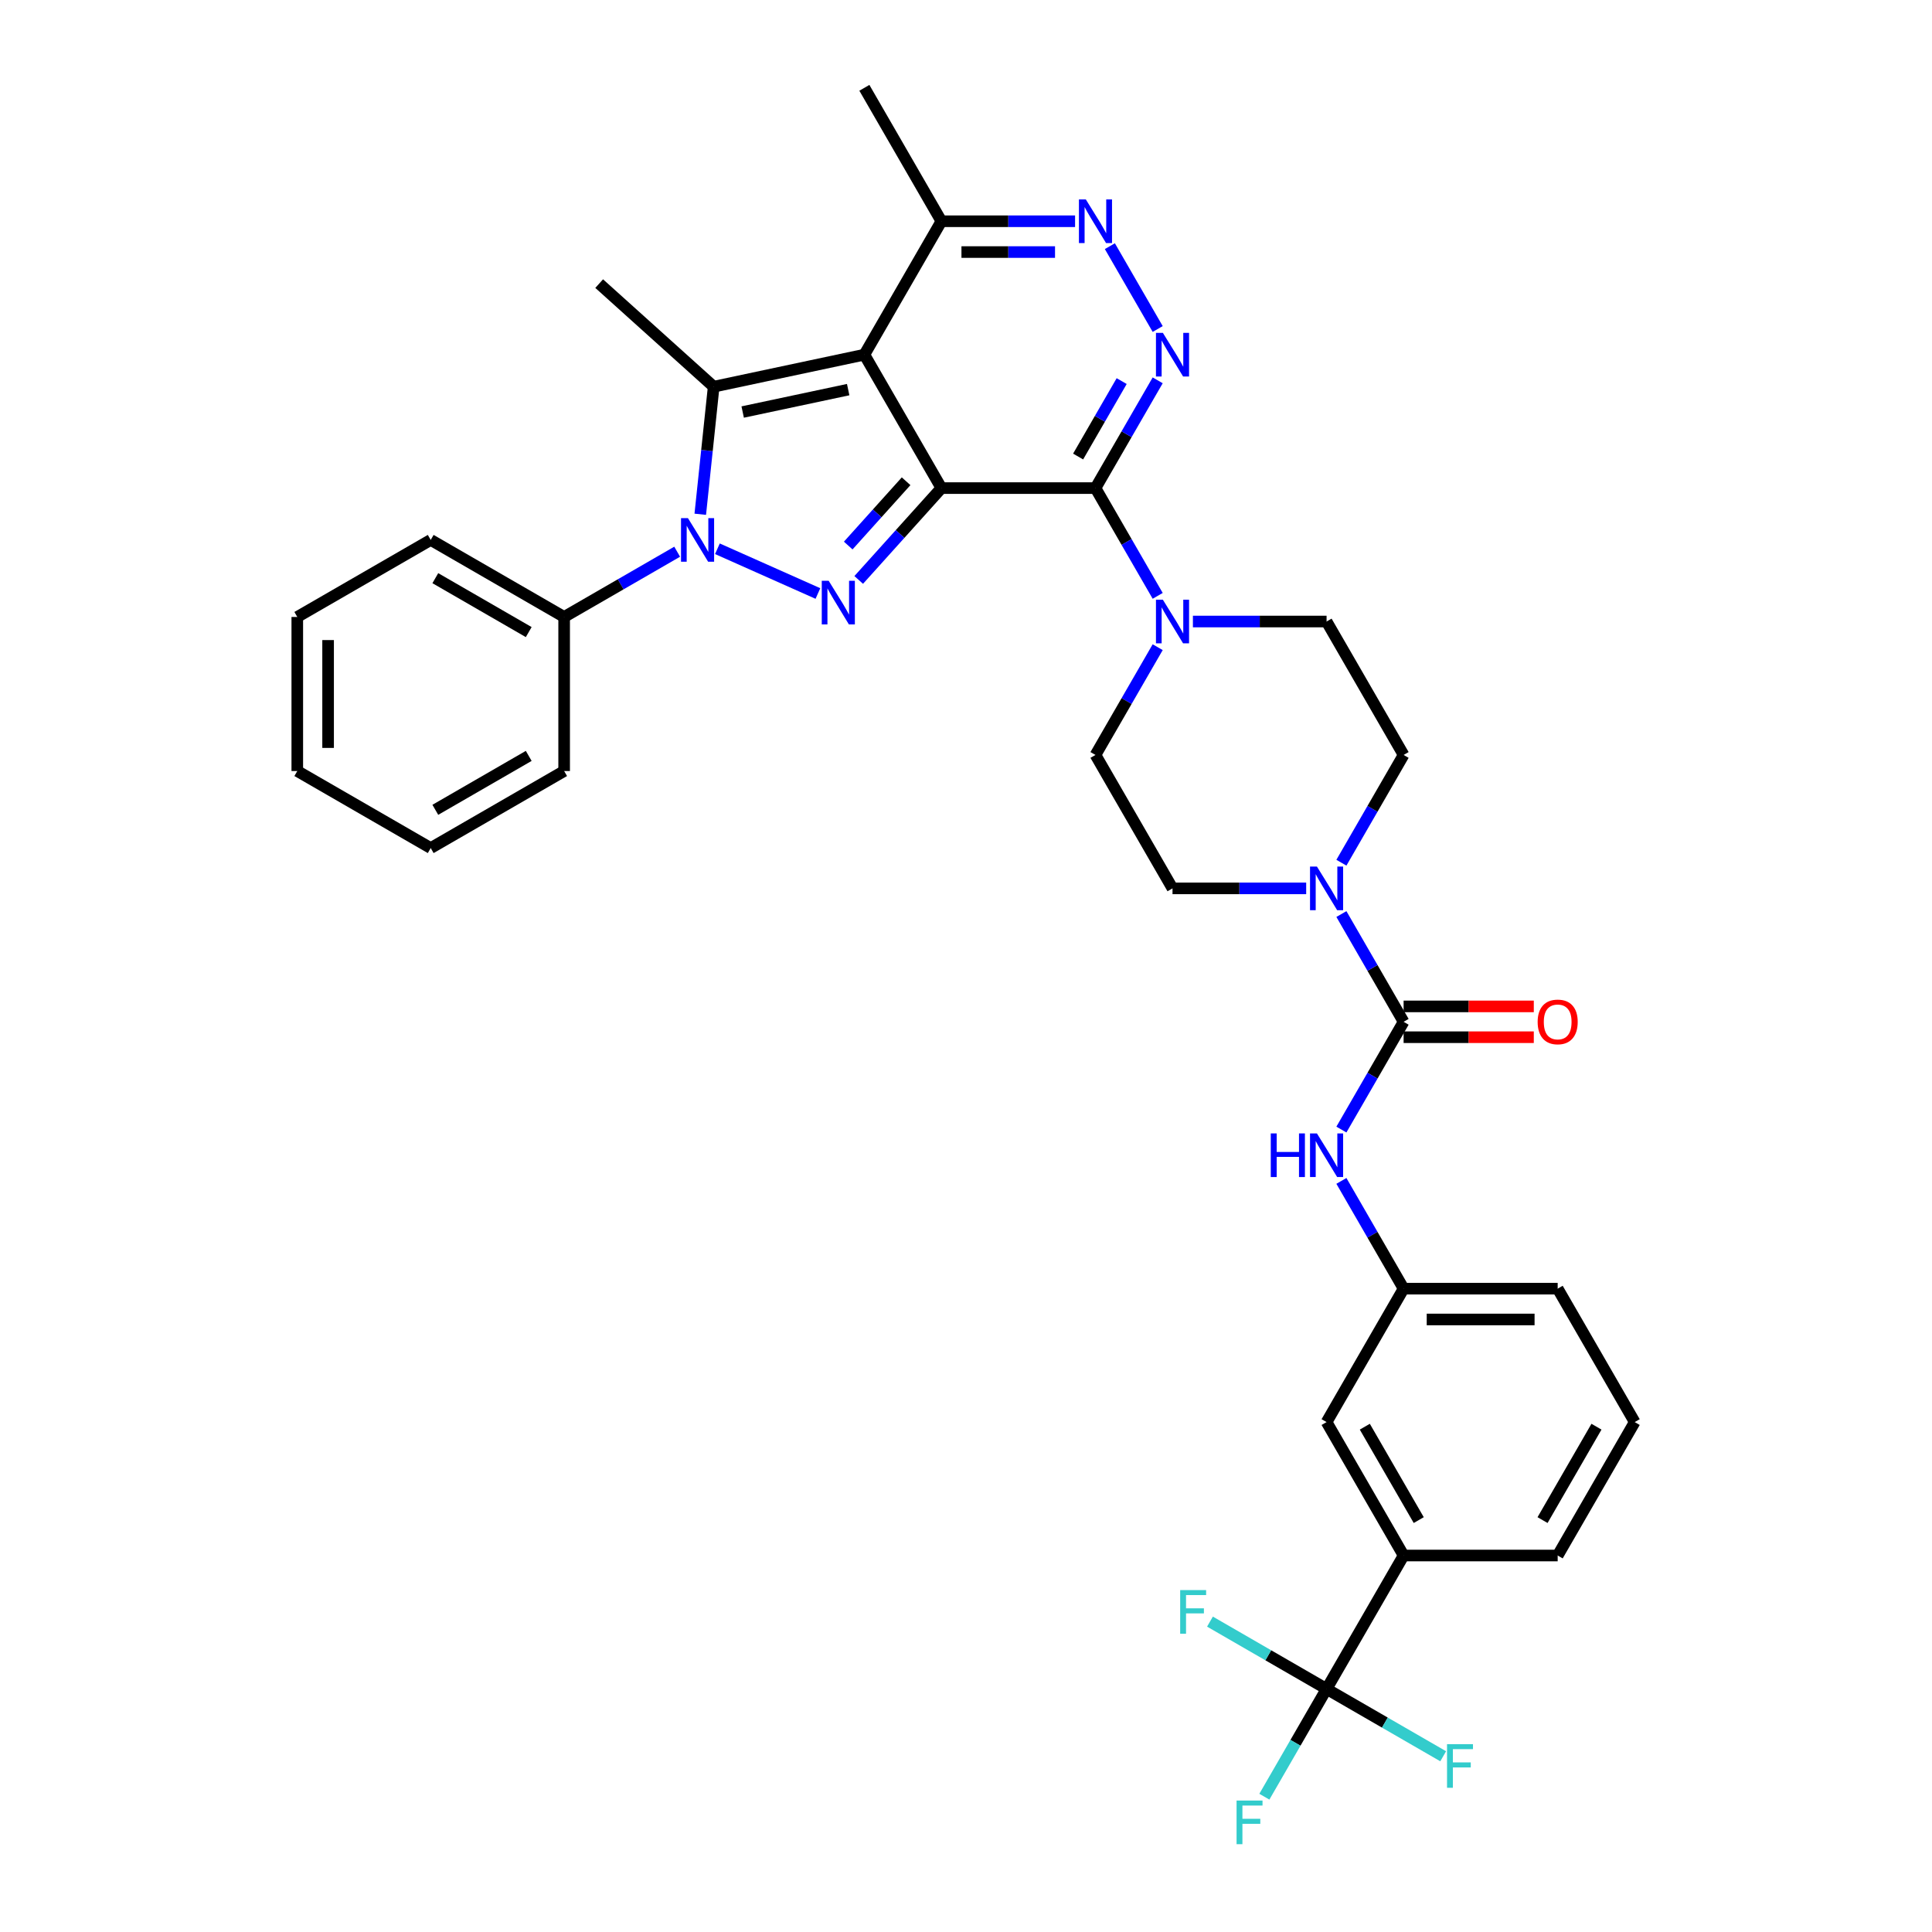 <?xml version='1.0' encoding='iso-8859-1'?>
<svg version='1.1' baseProfile='full'
              xmlns='http://www.w3.org/2000/svg'
                      xmlns:rdkit='http://www.rdkit.org/xml'
                      xmlns:xlink='http://www.w3.org/1999/xlink'
                  xml:space='preserve'
width='1000px' height='1000px' viewBox='0 0 1000 1000'>
<!-- END OF HEADER -->
<rect style='opacity:1.0;fill:#FFFFFF;stroke:none' width='1000' height='1000' x='0' y='0'> </rect>
<path class='bond-0' d='M 487.271,252.639 L 447.398,183.577' style='fill:none;fill-rule:evenodd;stroke:#000000;stroke-width:6px;stroke-linecap:butt;stroke-linejoin:miter;stroke-opacity:1' />
<path class='bond-1' d='M 487.271,252.639 L 465.87,276.407' style='fill:none;fill-rule:evenodd;stroke:#000000;stroke-width:6px;stroke-linecap:butt;stroke-linejoin:miter;stroke-opacity:1' />
<path class='bond-1' d='M 465.87,276.407 L 444.469,300.175' style='fill:none;fill-rule:evenodd;stroke:#0000FF;stroke-width:6px;stroke-linecap:butt;stroke-linejoin:miter;stroke-opacity:1' />
<path class='bond-1' d='M 468.998,249.097 L 454.017,265.735' style='fill:none;fill-rule:evenodd;stroke:#000000;stroke-width:6px;stroke-linecap:butt;stroke-linejoin:miter;stroke-opacity:1' />
<path class='bond-1' d='M 454.017,265.735 L 439.037,282.373' style='fill:none;fill-rule:evenodd;stroke:#0000FF;stroke-width:6px;stroke-linecap:butt;stroke-linejoin:miter;stroke-opacity:1' />
<path class='bond-2' d='M 487.271,252.639 L 567.016,252.639' style='fill:none;fill-rule:evenodd;stroke:#000000;stroke-width:6px;stroke-linecap:butt;stroke-linejoin:miter;stroke-opacity:1' />
<path class='bond-4' d='M 447.398,183.577 L 369.395,200.157' style='fill:none;fill-rule:evenodd;stroke:#000000;stroke-width:6px;stroke-linecap:butt;stroke-linejoin:miter;stroke-opacity:1' />
<path class='bond-4' d='M 439.014,201.665 L 384.412,213.271' style='fill:none;fill-rule:evenodd;stroke:#000000;stroke-width:6px;stroke-linecap:butt;stroke-linejoin:miter;stroke-opacity:1' />
<path class='bond-11' d='M 447.398,183.577 L 487.271,114.516' style='fill:none;fill-rule:evenodd;stroke:#000000;stroke-width:6px;stroke-linecap:butt;stroke-linejoin:miter;stroke-opacity:1' />
<path class='bond-3' d='M 423.352,307.2 L 371.329,284.038' style='fill:none;fill-rule:evenodd;stroke:#0000FF;stroke-width:6px;stroke-linecap:butt;stroke-linejoin:miter;stroke-opacity:1' />
<path class='bond-5' d='M 567.016,252.639 L 583.117,224.751' style='fill:none;fill-rule:evenodd;stroke:#000000;stroke-width:6px;stroke-linecap:butt;stroke-linejoin:miter;stroke-opacity:1' />
<path class='bond-5' d='M 583.117,224.751 L 599.218,196.863' style='fill:none;fill-rule:evenodd;stroke:#0000FF;stroke-width:6px;stroke-linecap:butt;stroke-linejoin:miter;stroke-opacity:1' />
<path class='bond-5' d='M 558.034,236.298 L 569.305,216.776' style='fill:none;fill-rule:evenodd;stroke:#000000;stroke-width:6px;stroke-linecap:butt;stroke-linejoin:miter;stroke-opacity:1' />
<path class='bond-5' d='M 569.305,216.776 L 580.576,197.255' style='fill:none;fill-rule:evenodd;stroke:#0000FF;stroke-width:6px;stroke-linecap:butt;stroke-linejoin:miter;stroke-opacity:1' />
<path class='bond-8' d='M 567.016,252.639 L 583.117,280.527' style='fill:none;fill-rule:evenodd;stroke:#000000;stroke-width:6px;stroke-linecap:butt;stroke-linejoin:miter;stroke-opacity:1' />
<path class='bond-8' d='M 583.117,280.527 L 599.218,308.415' style='fill:none;fill-rule:evenodd;stroke:#0000FF;stroke-width:6px;stroke-linecap:butt;stroke-linejoin:miter;stroke-opacity:1' />
<path class='bond-14' d='M 350.501,285.562 L 321.25,302.45' style='fill:none;fill-rule:evenodd;stroke:#0000FF;stroke-width:6px;stroke-linecap:butt;stroke-linejoin:miter;stroke-opacity:1' />
<path class='bond-14' d='M 321.25,302.45 L 291.998,319.339' style='fill:none;fill-rule:evenodd;stroke:#000000;stroke-width:6px;stroke-linecap:butt;stroke-linejoin:miter;stroke-opacity:1' />
<path class='bond-36' d='M 362.456,266.18 L 365.926,233.169' style='fill:none;fill-rule:evenodd;stroke:#0000FF;stroke-width:6px;stroke-linecap:butt;stroke-linejoin:miter;stroke-opacity:1' />
<path class='bond-36' d='M 365.926,233.169 L 369.395,200.157' style='fill:none;fill-rule:evenodd;stroke:#000000;stroke-width:6px;stroke-linecap:butt;stroke-linejoin:miter;stroke-opacity:1' />
<path class='bond-25' d='M 369.395,200.157 L 310.133,146.797' style='fill:none;fill-rule:evenodd;stroke:#000000;stroke-width:6px;stroke-linecap:butt;stroke-linejoin:miter;stroke-opacity:1' />
<path class='bond-6' d='M 599.218,170.292 L 574.465,127.418' style='fill:none;fill-rule:evenodd;stroke:#0000FF;stroke-width:6px;stroke-linecap:butt;stroke-linejoin:miter;stroke-opacity:1' />
<path class='bond-35' d='M 556.458,114.516 L 521.864,114.516' style='fill:none;fill-rule:evenodd;stroke:#0000FF;stroke-width:6px;stroke-linecap:butt;stroke-linejoin:miter;stroke-opacity:1' />
<path class='bond-35' d='M 521.864,114.516 L 487.271,114.516' style='fill:none;fill-rule:evenodd;stroke:#000000;stroke-width:6px;stroke-linecap:butt;stroke-linejoin:miter;stroke-opacity:1' />
<path class='bond-35' d='M 546.08,130.465 L 521.864,130.465' style='fill:none;fill-rule:evenodd;stroke:#0000FF;stroke-width:6px;stroke-linecap:butt;stroke-linejoin:miter;stroke-opacity:1' />
<path class='bond-35' d='M 521.864,130.465 L 497.649,130.465' style='fill:none;fill-rule:evenodd;stroke:#000000;stroke-width:6px;stroke-linecap:butt;stroke-linejoin:miter;stroke-opacity:1' />
<path class='bond-7' d='M 726.507,528.885 L 710.406,500.997' style='fill:none;fill-rule:evenodd;stroke:#000000;stroke-width:6px;stroke-linecap:butt;stroke-linejoin:miter;stroke-opacity:1' />
<path class='bond-7' d='M 710.406,500.997 L 694.304,473.109' style='fill:none;fill-rule:evenodd;stroke:#0000FF;stroke-width:6px;stroke-linecap:butt;stroke-linejoin:miter;stroke-opacity:1' />
<path class='bond-12' d='M 726.507,528.885 L 710.406,556.773' style='fill:none;fill-rule:evenodd;stroke:#000000;stroke-width:6px;stroke-linecap:butt;stroke-linejoin:miter;stroke-opacity:1' />
<path class='bond-12' d='M 710.406,556.773 L 694.304,584.661' style='fill:none;fill-rule:evenodd;stroke:#0000FF;stroke-width:6px;stroke-linecap:butt;stroke-linejoin:miter;stroke-opacity:1' />
<path class='bond-15' d='M 726.507,536.859 L 760.199,536.859' style='fill:none;fill-rule:evenodd;stroke:#000000;stroke-width:6px;stroke-linecap:butt;stroke-linejoin:miter;stroke-opacity:1' />
<path class='bond-15' d='M 760.199,536.859 L 793.891,536.859' style='fill:none;fill-rule:evenodd;stroke:#FF0000;stroke-width:6px;stroke-linecap:butt;stroke-linejoin:miter;stroke-opacity:1' />
<path class='bond-15' d='M 726.507,520.91 L 760.199,520.91' style='fill:none;fill-rule:evenodd;stroke:#000000;stroke-width:6px;stroke-linecap:butt;stroke-linejoin:miter;stroke-opacity:1' />
<path class='bond-15' d='M 760.199,520.91 L 793.891,520.91' style='fill:none;fill-rule:evenodd;stroke:#FF0000;stroke-width:6px;stroke-linecap:butt;stroke-linejoin:miter;stroke-opacity:1' />
<path class='bond-16' d='M 599.218,334.986 L 583.117,362.874' style='fill:none;fill-rule:evenodd;stroke:#0000FF;stroke-width:6px;stroke-linecap:butt;stroke-linejoin:miter;stroke-opacity:1' />
<path class='bond-16' d='M 583.117,362.874 L 567.016,390.762' style='fill:none;fill-rule:evenodd;stroke:#000000;stroke-width:6px;stroke-linecap:butt;stroke-linejoin:miter;stroke-opacity:1' />
<path class='bond-17' d='M 617.447,321.7 L 652.04,321.7' style='fill:none;fill-rule:evenodd;stroke:#0000FF;stroke-width:6px;stroke-linecap:butt;stroke-linejoin:miter;stroke-opacity:1' />
<path class='bond-17' d='M 652.04,321.7 L 686.634,321.7' style='fill:none;fill-rule:evenodd;stroke:#000000;stroke-width:6px;stroke-linecap:butt;stroke-linejoin:miter;stroke-opacity:1' />
<path class='bond-9' d='M 694.304,446.538 L 710.406,418.65' style='fill:none;fill-rule:evenodd;stroke:#0000FF;stroke-width:6px;stroke-linecap:butt;stroke-linejoin:miter;stroke-opacity:1' />
<path class='bond-9' d='M 710.406,418.65 L 726.507,390.762' style='fill:none;fill-rule:evenodd;stroke:#000000;stroke-width:6px;stroke-linecap:butt;stroke-linejoin:miter;stroke-opacity:1' />
<path class='bond-37' d='M 676.076,459.823 L 641.482,459.823' style='fill:none;fill-rule:evenodd;stroke:#0000FF;stroke-width:6px;stroke-linecap:butt;stroke-linejoin:miter;stroke-opacity:1' />
<path class='bond-37' d='M 641.482,459.823 L 606.889,459.823' style='fill:none;fill-rule:evenodd;stroke:#000000;stroke-width:6px;stroke-linecap:butt;stroke-linejoin:miter;stroke-opacity:1' />
<path class='bond-10' d='M 686.634,874.192 L 726.507,805.131' style='fill:none;fill-rule:evenodd;stroke:#000000;stroke-width:6px;stroke-linecap:butt;stroke-linejoin:miter;stroke-opacity:1' />
<path class='bond-22' d='M 686.634,874.192 L 670.533,902.08' style='fill:none;fill-rule:evenodd;stroke:#000000;stroke-width:6px;stroke-linecap:butt;stroke-linejoin:miter;stroke-opacity:1' />
<path class='bond-22' d='M 670.533,902.08 L 654.432,929.968' style='fill:none;fill-rule:evenodd;stroke:#33CCCC;stroke-width:6px;stroke-linecap:butt;stroke-linejoin:miter;stroke-opacity:1' />
<path class='bond-23' d='M 686.634,874.192 L 656.457,856.77' style='fill:none;fill-rule:evenodd;stroke:#000000;stroke-width:6px;stroke-linecap:butt;stroke-linejoin:miter;stroke-opacity:1' />
<path class='bond-23' d='M 656.457,856.77 L 626.281,839.347' style='fill:none;fill-rule:evenodd;stroke:#33CCCC;stroke-width:6px;stroke-linecap:butt;stroke-linejoin:miter;stroke-opacity:1' />
<path class='bond-24' d='M 686.634,874.192 L 716.811,891.615' style='fill:none;fill-rule:evenodd;stroke:#000000;stroke-width:6px;stroke-linecap:butt;stroke-linejoin:miter;stroke-opacity:1' />
<path class='bond-24' d='M 716.811,891.615 L 746.987,909.037' style='fill:none;fill-rule:evenodd;stroke:#33CCCC;stroke-width:6px;stroke-linecap:butt;stroke-linejoin:miter;stroke-opacity:1' />
<path class='bond-27' d='M 487.271,114.516 L 447.398,45.455' style='fill:none;fill-rule:evenodd;stroke:#000000;stroke-width:6px;stroke-linecap:butt;stroke-linejoin:miter;stroke-opacity:1' />
<path class='bond-20' d='M 694.304,611.232 L 710.406,639.12' style='fill:none;fill-rule:evenodd;stroke:#0000FF;stroke-width:6px;stroke-linecap:butt;stroke-linejoin:miter;stroke-opacity:1' />
<path class='bond-20' d='M 710.406,639.12 L 726.507,667.008' style='fill:none;fill-rule:evenodd;stroke:#000000;stroke-width:6px;stroke-linecap:butt;stroke-linejoin:miter;stroke-opacity:1' />
<path class='bond-13' d='M 726.507,805.131 L 686.634,736.069' style='fill:none;fill-rule:evenodd;stroke:#000000;stroke-width:6px;stroke-linecap:butt;stroke-linejoin:miter;stroke-opacity:1' />
<path class='bond-13' d='M 734.338,786.797 L 706.427,738.454' style='fill:none;fill-rule:evenodd;stroke:#000000;stroke-width:6px;stroke-linecap:butt;stroke-linejoin:miter;stroke-opacity:1' />
<path class='bond-39' d='M 726.507,805.131 L 806.252,805.131' style='fill:none;fill-rule:evenodd;stroke:#000000;stroke-width:6px;stroke-linecap:butt;stroke-linejoin:miter;stroke-opacity:1' />
<path class='bond-30' d='M 291.998,319.339 L 222.937,279.466' style='fill:none;fill-rule:evenodd;stroke:#000000;stroke-width:6px;stroke-linecap:butt;stroke-linejoin:miter;stroke-opacity:1' />
<path class='bond-30' d='M 273.665,327.17 L 225.322,299.259' style='fill:none;fill-rule:evenodd;stroke:#000000;stroke-width:6px;stroke-linecap:butt;stroke-linejoin:miter;stroke-opacity:1' />
<path class='bond-31' d='M 291.998,319.339 L 291.998,399.084' style='fill:none;fill-rule:evenodd;stroke:#000000;stroke-width:6px;stroke-linecap:butt;stroke-linejoin:miter;stroke-opacity:1' />
<path class='bond-19' d='M 567.016,390.762 L 606.889,459.823' style='fill:none;fill-rule:evenodd;stroke:#000000;stroke-width:6px;stroke-linecap:butt;stroke-linejoin:miter;stroke-opacity:1' />
<path class='bond-18' d='M 686.634,321.7 L 726.507,390.762' style='fill:none;fill-rule:evenodd;stroke:#000000;stroke-width:6px;stroke-linecap:butt;stroke-linejoin:miter;stroke-opacity:1' />
<path class='bond-21' d='M 726.507,667.008 L 686.634,736.069' style='fill:none;fill-rule:evenodd;stroke:#000000;stroke-width:6px;stroke-linecap:butt;stroke-linejoin:miter;stroke-opacity:1' />
<path class='bond-29' d='M 726.507,667.008 L 806.252,667.008' style='fill:none;fill-rule:evenodd;stroke:#000000;stroke-width:6px;stroke-linecap:butt;stroke-linejoin:miter;stroke-opacity:1' />
<path class='bond-29' d='M 738.468,682.957 L 794.29,682.957' style='fill:none;fill-rule:evenodd;stroke:#000000;stroke-width:6px;stroke-linecap:butt;stroke-linejoin:miter;stroke-opacity:1' />
<path class='bond-26' d='M 806.252,805.131 L 846.125,736.069' style='fill:none;fill-rule:evenodd;stroke:#000000;stroke-width:6px;stroke-linecap:butt;stroke-linejoin:miter;stroke-opacity:1' />
<path class='bond-26' d='M 798.421,786.797 L 826.331,738.454' style='fill:none;fill-rule:evenodd;stroke:#000000;stroke-width:6px;stroke-linecap:butt;stroke-linejoin:miter;stroke-opacity:1' />
<path class='bond-28' d='M 846.125,736.069 L 806.252,667.008' style='fill:none;fill-rule:evenodd;stroke:#000000;stroke-width:6px;stroke-linecap:butt;stroke-linejoin:miter;stroke-opacity:1' />
<path class='bond-33' d='M 222.937,279.466 L 153.875,319.339' style='fill:none;fill-rule:evenodd;stroke:#000000;stroke-width:6px;stroke-linecap:butt;stroke-linejoin:miter;stroke-opacity:1' />
<path class='bond-32' d='M 291.998,399.084 L 222.937,438.957' style='fill:none;fill-rule:evenodd;stroke:#000000;stroke-width:6px;stroke-linecap:butt;stroke-linejoin:miter;stroke-opacity:1' />
<path class='bond-32' d='M 273.665,391.252 L 225.322,419.163' style='fill:none;fill-rule:evenodd;stroke:#000000;stroke-width:6px;stroke-linecap:butt;stroke-linejoin:miter;stroke-opacity:1' />
<path class='bond-34' d='M 222.937,438.957 L 153.875,399.084' style='fill:none;fill-rule:evenodd;stroke:#000000;stroke-width:6px;stroke-linecap:butt;stroke-linejoin:miter;stroke-opacity:1' />
<path class='bond-38' d='M 153.875,319.339 L 153.875,399.084' style='fill:none;fill-rule:evenodd;stroke:#000000;stroke-width:6px;stroke-linecap:butt;stroke-linejoin:miter;stroke-opacity:1' />
<path class='bond-38' d='M 169.824,331.3 L 169.824,387.122' style='fill:none;fill-rule:evenodd;stroke:#000000;stroke-width:6px;stroke-linecap:butt;stroke-linejoin:miter;stroke-opacity:1' />
<path  class='atom-2' d='M 428.919 300.609
L 436.319 312.571
Q 437.053 313.751, 438.233 315.888
Q 439.413 318.026, 439.477 318.153
L 439.477 300.609
L 442.475 300.609
L 442.475 323.193
L 439.381 323.193
L 431.439 310.115
Q 430.514 308.584, 429.525 306.829
Q 428.568 305.075, 428.281 304.533
L 428.281 323.193
L 425.346 323.193
L 425.346 300.609
L 428.919 300.609
' fill='#0000FF'/>
<path  class='atom-4' d='M 356.068 268.174
L 363.468 280.136
Q 364.202 281.316, 365.382 283.453
Q 366.562 285.59, 366.626 285.718
L 366.626 268.174
L 369.624 268.174
L 369.624 290.758
L 366.53 290.758
L 358.588 277.68
Q 357.663 276.148, 356.674 274.394
Q 355.717 272.64, 355.43 272.097
L 355.43 290.758
L 352.495 290.758
L 352.495 268.174
L 356.068 268.174
' fill='#0000FF'/>
<path  class='atom-6' d='M 601.897 172.286
L 609.297 184.247
Q 610.031 185.428, 611.211 187.565
Q 612.391 189.702, 612.455 189.829
L 612.455 172.286
L 615.453 172.286
L 615.453 194.869
L 612.359 194.869
L 604.417 181.791
Q 603.492 180.26, 602.503 178.506
Q 601.546 176.751, 601.259 176.209
L 601.259 194.869
L 598.324 194.869
L 598.324 172.286
L 601.897 172.286
' fill='#0000FF'/>
<path  class='atom-7' d='M 562.024 103.224
L 569.424 115.186
Q 570.158 116.366, 571.338 118.503
Q 572.518 120.64, 572.582 120.768
L 572.582 103.224
L 575.581 103.224
L 575.581 125.808
L 572.487 125.808
L 564.544 112.73
Q 563.619 111.199, 562.63 109.444
Q 561.673 107.69, 561.386 107.148
L 561.386 125.808
L 558.451 125.808
L 558.451 103.224
L 562.024 103.224
' fill='#0000FF'/>
<path  class='atom-9' d='M 601.897 310.408
L 609.297 322.37
Q 610.031 323.55, 611.211 325.688
Q 612.391 327.825, 612.455 327.952
L 612.455 310.408
L 615.453 310.408
L 615.453 332.992
L 612.359 332.992
L 604.417 319.914
Q 603.492 318.383, 602.503 316.629
Q 601.546 314.874, 601.259 314.332
L 601.259 332.992
L 598.324 332.992
L 598.324 310.408
L 601.897 310.408
' fill='#0000FF'/>
<path  class='atom-10' d='M 681.642 448.531
L 689.042 460.493
Q 689.776 461.673, 690.956 463.811
Q 692.136 465.948, 692.2 466.075
L 692.2 448.531
L 695.199 448.531
L 695.199 471.115
L 692.105 471.115
L 684.162 458.037
Q 683.237 456.506, 682.248 454.752
Q 681.291 452.997, 681.004 452.455
L 681.004 471.115
L 678.069 471.115
L 678.069 448.531
L 681.642 448.531
' fill='#0000FF'/>
<path  class='atom-13' d='M 657.75 586.654
L 660.812 586.654
L 660.812 596.256
L 672.36 596.256
L 672.36 586.654
L 675.422 586.654
L 675.422 609.238
L 672.36 609.238
L 672.36 598.807
L 660.812 598.807
L 660.812 609.238
L 657.75 609.238
L 657.75 586.654
' fill='#0000FF'/>
<path  class='atom-13' d='M 681.642 586.654
L 689.042 598.616
Q 689.776 599.796, 690.956 601.933
Q 692.136 604.071, 692.2 604.198
L 692.2 586.654
L 695.199 586.654
L 695.199 609.238
L 692.105 609.238
L 684.162 596.16
Q 683.237 594.629, 682.248 592.874
Q 681.291 591.12, 681.004 590.578
L 681.004 609.238
L 678.069 609.238
L 678.069 586.654
L 681.642 586.654
' fill='#0000FF'/>
<path  class='atom-16' d='M 795.885 528.949
Q 795.885 523.526, 798.565 520.496
Q 801.244 517.465, 806.252 517.465
Q 811.26 517.465, 813.939 520.496
Q 816.619 523.526, 816.619 528.949
Q 816.619 534.435, 813.908 537.561
Q 811.196 540.655, 806.252 540.655
Q 801.276 540.655, 798.565 537.561
Q 795.885 534.467, 795.885 528.949
M 806.252 538.103
Q 809.697 538.103, 811.547 535.807
Q 813.429 533.478, 813.429 528.949
Q 813.429 524.515, 811.547 522.282
Q 809.697 520.017, 806.252 520.017
Q 802.807 520.017, 800.925 522.25
Q 799.075 524.483, 799.075 528.949
Q 799.075 533.51, 800.925 535.807
Q 802.807 538.103, 806.252 538.103
' fill='#FF0000'/>
<path  class='atom-23' d='M 640.047 931.962
L 653.476 931.962
L 653.476 934.545
L 643.077 934.545
L 643.077 941.403
L 652.328 941.403
L 652.328 944.019
L 643.077 944.019
L 643.077 954.545
L 640.047 954.545
L 640.047 931.962
' fill='#33CCCC'/>
<path  class='atom-24' d='M 610.858 823.027
L 624.287 823.027
L 624.287 825.611
L 613.888 825.611
L 613.888 832.469
L 623.139 832.469
L 623.139 835.085
L 613.888 835.085
L 613.888 845.611
L 610.858 845.611
L 610.858 823.027
' fill='#33CCCC'/>
<path  class='atom-25' d='M 748.981 902.773
L 762.41 902.773
L 762.41 905.357
L 752.011 905.357
L 752.011 912.215
L 761.262 912.215
L 761.262 914.83
L 752.011 914.83
L 752.011 925.357
L 748.981 925.357
L 748.981 902.773
' fill='#33CCCC'/>
</svg>
